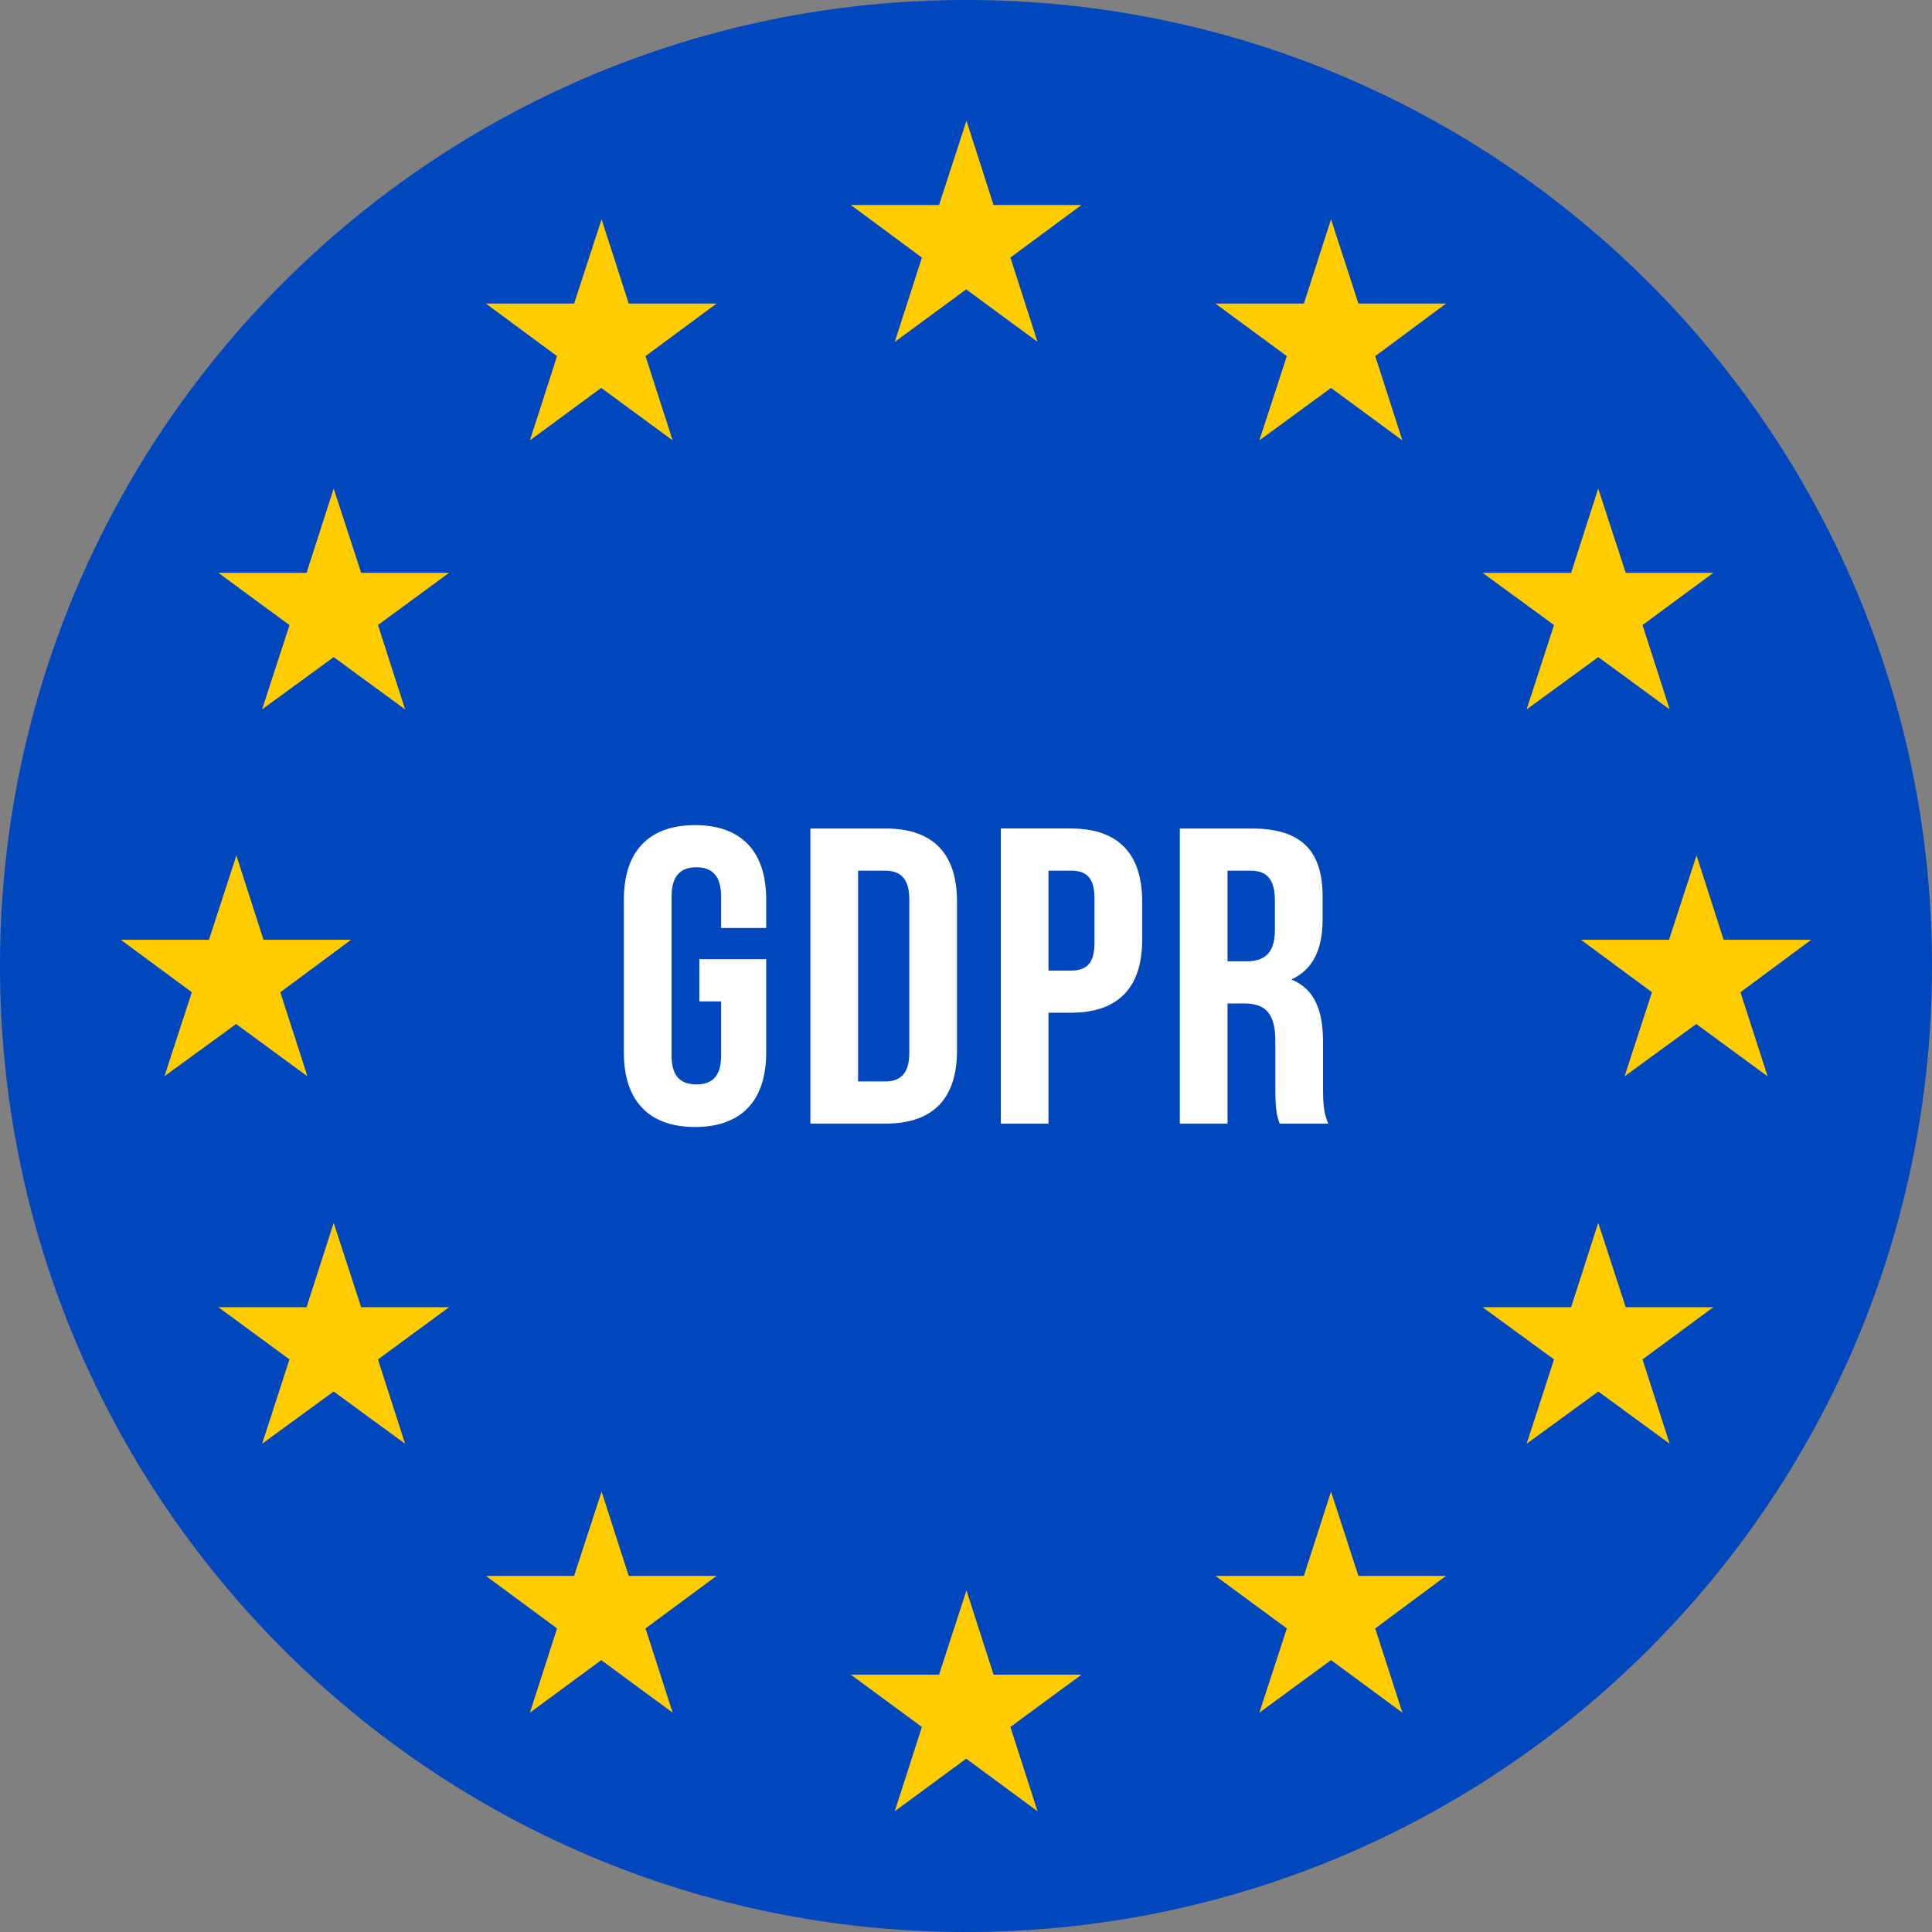 <?xml version="1.0" encoding="UTF-8"?>
<svg xmlns="http://www.w3.org/2000/svg" xmlns:xlink="http://www.w3.org/1999/xlink" width="84px" height="84px" viewBox="0 0 84 84" version="1.1">
  <rect x="0" y="0" width="84" height="84" fill="#808080" stroke="none"/>
  <g id="surface1">
    <path style=" stroke:none;fill-rule:evenodd;fill:rgb(0%,27.843%,74.118%);fill-opacity:1;" d="M 42 84 C 65.195 84 84 65.195 84 42 C 84 18.805 65.195 0 42 0 C 18.805 0 0 18.805 0 42 C 0 65.195 18.805 84 42 84 Z M 42 84 "></path>
    <path style=" stroke:none;fill-rule:evenodd;fill:rgb(100%,80%,0%);fill-opacity:1;" d="M 38.902 14.867 L 42.008 12.582 L 45.109 14.863 L 43.93 11.199 L 47.02 8.914 L 43.199 8.914 L 42.02 5.25 L 40.828 8.914 L 36.992 8.914 L 40.082 11.199 Z M 57.871 16.867 L 54.754 19.148 L 55.949 15.484 L 52.844 13.199 L 56.691 13.199 L 57.871 9.535 L 59.062 13.199 L 62.871 13.199 L 59.793 15.484 L 60.973 19.148 Z M 66.375 30.844 L 69.492 28.57 L 72.594 30.844 L 71.414 27.176 L 74.492 24.906 L 70.684 24.906 L 69.488 21.242 L 68.309 24.906 L 64.461 24.906 L 67.566 27.176 Z M 7.148 46.793 L 10.266 44.523 L 13.367 46.797 L 12.188 43.141 L 15.266 40.859 L 11.457 40.859 L 10.277 37.191 L 9.086 40.859 L 5.25 40.859 L 8.34 43.141 L 7.148 46.797 Z M 11.395 62.773 L 14.508 60.5 L 17.613 62.773 L 16.434 59.105 L 19.523 56.836 L 15.703 56.836 L 14.508 53.168 L 13.328 56.836 L 9.496 56.836 L 12.586 59.105 Z M 26.141 72.18 L 23.039 74.465 L 24.219 70.801 L 21.125 68.516 L 24.961 68.516 L 26.156 64.852 L 27.336 68.516 L 31.156 68.516 L 28.066 70.801 L 29.246 74.465 Z M 38.902 78.75 L 42.008 76.465 L 45.109 78.75 L 43.93 75.086 L 47.02 72.812 L 43.199 72.812 L 42.02 69.148 L 40.828 72.812 L 36.992 72.812 L 40.082 75.086 Z M 57.871 72.18 L 54.754 74.465 L 55.949 70.801 L 52.844 68.516 L 56.691 68.516 L 57.871 64.852 L 59.062 68.516 L 62.871 68.516 L 59.793 70.801 L 60.973 74.465 Z M 66.375 62.773 L 69.492 60.5 L 72.594 62.773 L 71.414 59.105 L 74.492 56.836 L 70.684 56.836 L 69.488 53.168 L 68.309 56.836 L 64.461 56.836 L 67.566 59.105 Z M 73.75 44.523 L 70.633 46.797 L 71.824 43.141 L 68.734 40.859 L 72.566 40.859 L 73.762 37.191 L 74.941 40.859 L 78.75 40.859 L 75.672 43.141 L 76.852 46.797 Z M 26.141 16.863 L 23.039 19.148 L 24.219 15.484 L 21.125 13.199 L 24.961 13.199 L 26.156 9.535 L 27.336 13.199 L 31.156 13.199 L 28.066 15.484 L 29.246 19.148 L 26.141 16.867 Z M 11.395 30.844 L 14.508 28.57 L 17.613 30.844 L 16.434 27.176 L 19.523 24.906 L 15.703 24.906 L 14.508 21.242 L 13.328 24.906 L 9.496 24.906 L 12.586 27.18 Z M 11.395 30.844 "></path>
    <path style=" stroke:none;fill-rule:evenodd;fill:rgb(100%,100%,100%);fill-opacity:1;" d="M 30.406 43.539 L 30.406 41.703 L 33.312 41.703 L 33.312 45.773 C 33.312 47.828 32.258 49 30.219 49 C 28.184 49 27.125 47.828 27.125 45.773 L 27.125 39.102 C 27.125 37.047 28.184 35.875 30.219 35.875 C 32.258 35.875 33.312 37.047 33.312 39.102 L 33.312 40.348 L 31.352 40.348 L 31.352 38.973 C 31.352 38.055 30.938 37.707 30.277 37.707 C 29.617 37.707 29.199 38.055 29.199 38.973 L 29.199 45.902 C 29.199 46.82 29.617 47.148 30.277 47.148 C 30.938 47.148 31.352 46.82 31.352 45.902 L 31.352 43.539 Z M 35.234 48.852 L 35.234 36.023 L 38.516 36.023 C 40.59 36.023 41.609 37.141 41.609 39.191 L 41.609 45.684 C 41.609 47.734 40.59 48.852 38.516 48.852 Z M 38.477 37.855 L 37.309 37.855 L 37.309 47.02 L 38.477 47.02 C 39.141 47.02 39.535 46.691 39.535 45.773 L 39.535 39.102 C 39.535 38.184 39.141 37.855 38.477 37.855 Z M 46.566 36.023 C 48.641 36.023 49.66 37.141 49.66 39.191 L 49.66 40.859 C 49.66 42.914 48.641 44.031 46.566 44.031 L 45.586 44.031 L 45.586 48.855 L 43.512 48.855 L 43.512 36.02 L 46.566 36.02 Z M 46.566 37.855 L 45.586 37.855 L 45.586 42.199 L 46.566 42.199 C 47.227 42.199 47.586 41.906 47.586 40.988 L 47.586 39.062 C 47.586 38.148 47.227 37.855 46.566 37.855 Z M 57.75 48.855 L 55.637 48.855 C 55.523 48.523 55.449 48.32 55.449 47.277 L 55.449 45.262 C 55.449 44.07 55.031 43.629 54.09 43.629 L 53.371 43.629 L 53.371 48.852 L 51.297 48.852 L 51.297 36.023 L 54.43 36.023 C 56.582 36.023 57.504 36.992 57.504 38.973 L 57.504 39.98 C 57.504 41.301 57.07 42.164 56.145 42.586 C 57.184 43.004 57.523 43.977 57.523 45.316 L 57.523 47.297 C 57.523 47.918 57.543 48.379 57.75 48.852 Z M 54.371 37.855 L 53.371 37.855 L 53.371 41.797 L 54.184 41.797 C 54.957 41.797 55.43 41.465 55.43 40.441 L 55.43 39.172 C 55.43 38.258 55.109 37.855 54.371 37.855 Z M 54.371 37.855 "></path>
  </g>
</svg>
